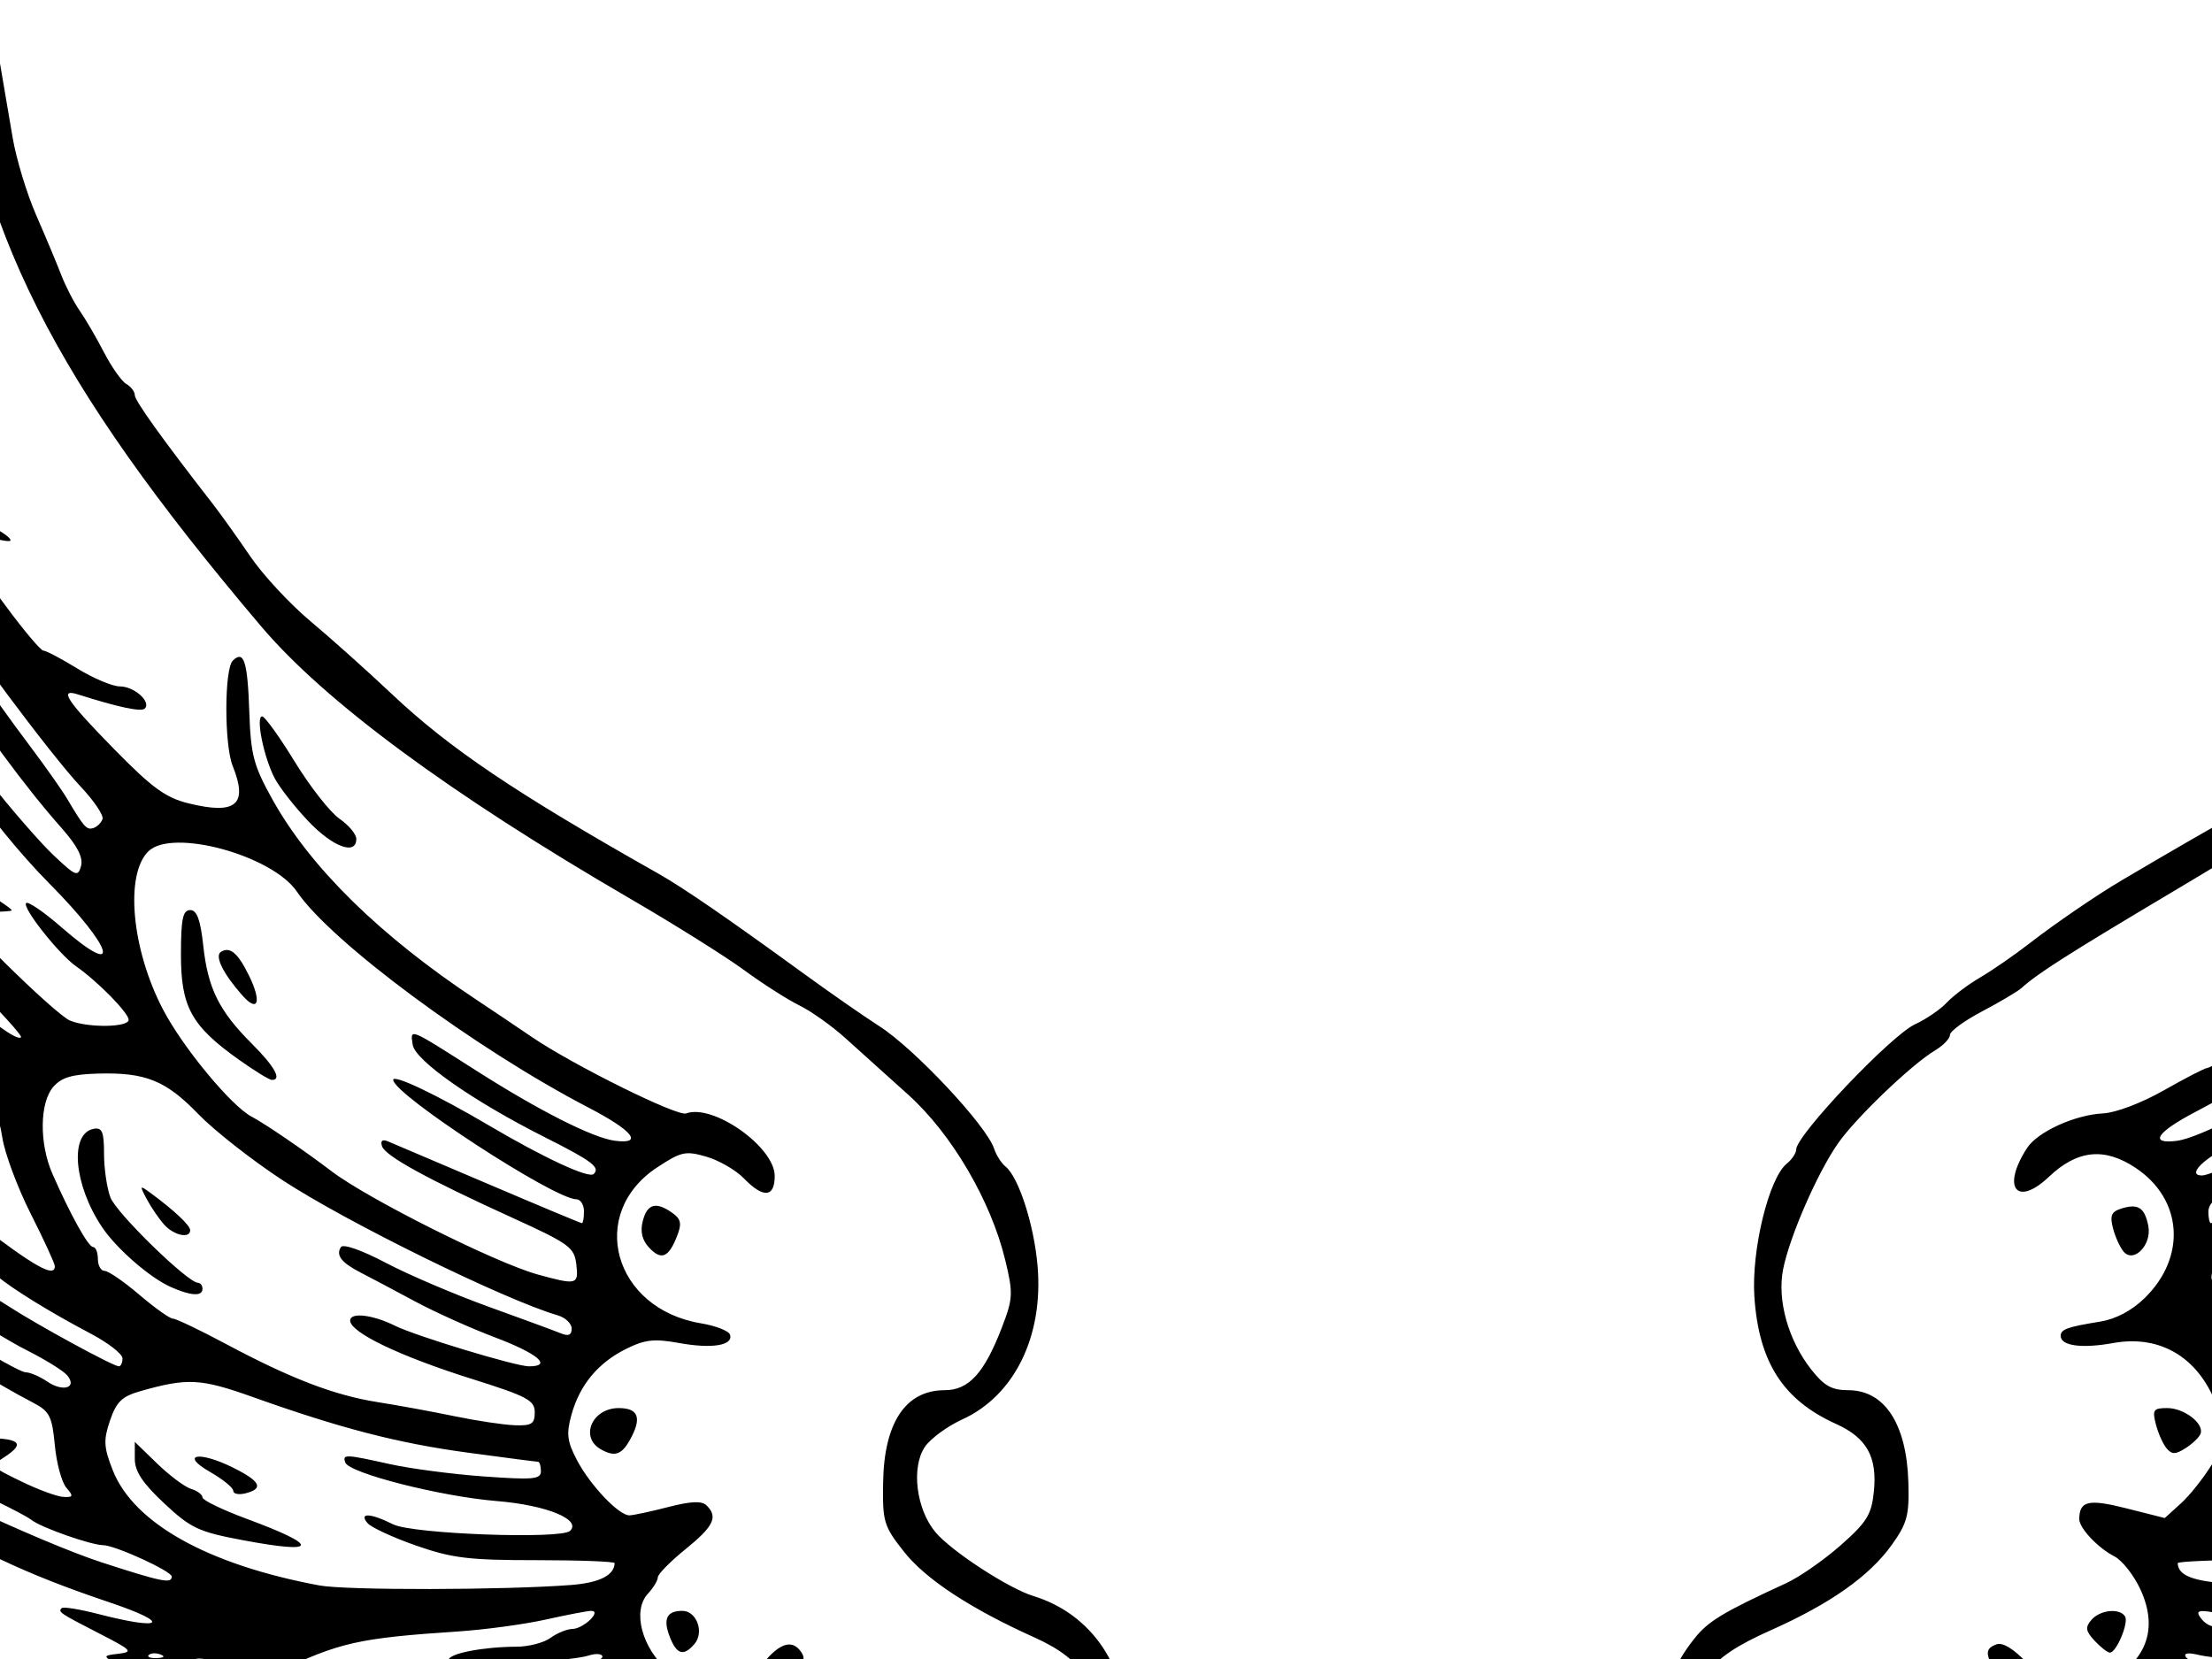 <?xml version="1.0"?><svg width="640" height="480" xmlns="http://www.w3.org/2000/svg">
 <title>oiiio</title>
 <g>
  <title>Layer 1</title>
  <path fill="#000000" id="path2206" d="m242.032,648.217c-1.689,-1.972 -5.251,-2.282 -17.004,-1.478c-12.816,0.877 -15.975,0.512 -22.892,-2.639c-4.414,-2.011 -8.676,-4.705 -9.473,-5.986c-2.653,-4.268 -7.736,-4.7 -14.712,-1.25c-9.717,4.805 -23.3,3.121 -31.566,-3.914c-7.948,-6.764 -9.812,-10.444 -11.081,-21.884l-1.058,-9.534l-9.791,-0.075c-15.278,-0.117 -26.027,-3.767 -32.264,-10.956c-5.843,-6.735 -5.658,-4.347 -2.887,-37.286c0.362,-4.307 -0.163,-5.091 -3.125,-4.664c-19.656,2.829 -33.865,1.061 -36.056,-4.486c-0.636,-1.611 -2.507,-4.094 -4.158,-5.518c-4.06,-3.501 -6.995,-16.49 -5.745,-25.421c0.755,-5.394 0.38,-7.46 -1.434,-7.903c-1.35,-0.33 -8.864,-2.572 -16.698,-4.982c-7.833,-2.41 -19.049,-5.756 -24.924,-7.437c-15.295,-4.376 -31.144,-10.988 -37.709,-15.732c-3.115,-2.251 -7.521,-4.8 -9.791,-5.664c-8.197,-3.12 -21.214,-13.566 -28.175,-22.611c-8.199,-10.651 -7.497,-8.92 -7.833,-19.34c-0.189,-5.858 -1.325,-9.102 -4.05,-11.563c-7.011,-6.331 -14.411,-25.963 -18.137,-48.114c-1.006,-5.981 -1.403,-11.95 -0.882,-13.265c0.521,-1.315 -2.834,-10.011 -7.456,-19.324c-5.26,-10.599 -8.724,-20.16 -9.262,-25.561c-0.489,-4.908 -2.252,-10.116 -4.089,-12.079c-5.622,-6.006 -15.938,-29.154 -17.736,-39.797c-3.684,-21.804 -0.622,-34.923 10.789,-46.237l5.384,-5.338l-0.363,-27.653l-0.363,-27.653l11.24,-21.57c6.182,-11.864 12.279,-22.166 13.549,-22.893c3.566,-2.043 5.21,-16.24 2.278,-19.665c-1.336,-1.561 -2.144,-2.913 -1.795,-3.004c0.349,-0.091 0.07,-5.279 -0.621,-11.528c-0.998,-9.034 -0.488,-13.984 2.487,-24.159c4.253,-14.542 12.084,-30.385 17.717,-35.845c2.099,-2.034 3.816,-4.702 3.816,-5.928c0,-1.226 3.605,-5.659 8.011,-9.85c5.531,-5.261 8.011,-9.047 8.011,-12.228c0,-7.155 4.523,-15.968 12.392,-24.148c3.955,-4.111 7.191,-8.852 7.191,-10.536c0,-11.157 14.391,-32.316 33.738,-49.604c14.549,-13 23.738,-17.784 30.868,-16.07c5.678,1.365 13.726,7.166 13.726,9.895c0,1.285 -3.08,8.415 -6.844,15.844c-18.695,36.896 -23.393,51.078 -24.695,74.56c-0.583,10.507 -0.128,22.991 1.1,30.198c1.151,6.757 2.951,17.333 4.001,23.502c1.049,6.169 4.117,16.264 6.816,22.433c2.7,6.169 5.956,13.934 7.235,17.256c1.28,3.322 3.685,7.981 5.344,10.354c1.66,2.373 4.828,7.808 7.042,12.079c2.214,4.271 5.122,8.386 6.464,9.145c1.341,0.759 2.439,2.209 2.439,3.223c0,1.592 7.899,12.603 22.705,31.651c2.206,2.839 7.013,9.567 10.682,14.952c3.668,5.385 11.477,13.81 17.352,18.723c5.875,4.913 16.491,14.412 23.592,21.111c16.796,15.844 35.621,28.53 77.18,52.012c7.088,4.005 20.028,12.9 41.65,28.631c7.833,5.699 17.847,12.67 22.253,15.491c10.178,6.517 30.989,28.719 33.205,35.424c0.626,1.895 2.109,4.224 3.295,5.177c3.811,3.061 8.248,16.793 9.28,28.715c1.762,20.367 -6.674,37.582 -21.791,44.47c-4.325,1.971 -9.191,5.546 -10.813,7.945c-4.004,5.923 -2.504,18.012 3.061,24.67c4.561,5.457 21.106,16.248 28.307,18.461c16.937,5.206 27.31,20.567 27.054,40.062l-0.149,11.367l8.526,7.965c9.835,9.189 13.45,15.274 15.226,25.632c1.107,6.455 2.42,8.119 10.447,13.231c11.424,7.276 24.314,19.022 24.314,22.156c0,1.296 -1.803,3.989 -4.006,5.985c-7.283,6.597 -27.206,6.714 -59.305,0.35c-13.665,-2.709 -25.69,-1.069 -31.693,4.324c-4.566,4.102 -8.611,16.083 -11.743,34.788c-1.842,10.997 -3.996,14.972 -10.577,19.514c-6.256,4.318 -21.674,4.982 -25.018,1.076zm16.001,-5.299c6.878,-3.448 10.342,-10.339 14.225,-28.301c3.707,-17.148 12.284,-33.753 18.231,-35.299c5.885,-1.529 18.358,-1.298 23.035,0.427c15.08,5.561 24.696,7.551 38.305,7.926c18.395,0.506 21.863,-0.188 21.863,-4.375c0,-4.589 -11.607,-14.81 -20.596,-18.138c-7.237,-2.679 -7.812,-3.376 -8.954,-10.854c-1.478,-9.682 -10.637,-24.15 -18.78,-29.665c-8.263,-5.598 -8.322,-5.749 -7.642,-19.529c0.831,-16.821 -3.834,-24.779 -18.354,-31.314c-18.604,-8.373 -31.517,-16.856 -37.832,-24.853c-5.842,-7.399 -6.218,-8.654 -6.02,-20.116c0.298,-17.27 6.543,-26.602 17.803,-26.602c6.97,0 11.439,-4.882 16.522,-18.05c3.258,-8.441 3.336,-9.926 1.025,-19.529c-4.144,-17.218 -15.511,-36.608 -28.088,-47.912c-6.068,-5.454 -14.238,-12.811 -18.154,-16.35c-3.917,-3.539 -9.925,-7.811 -13.352,-9.493c-3.427,-1.683 -10.637,-6.291 -16.022,-10.241c-5.385,-3.95 -20.206,-13.239 -32.935,-20.642c-52.193,-30.356 -88.32,-57.025 -106.816,-78.852c-60.303,-71.161 -82.373,-115.007 -89.065,-176.943c-0.73,-6.761 -0.184,-15.527 1.506,-24.159c1.459,-7.451 3.648,-19.12 4.865,-25.93c1.217,-6.81 4.836,-17.681 8.042,-24.159c3.206,-6.477 5.161,-12.447 4.344,-13.267c-2.349,-2.358 -16.755,5.532 -25.687,14.067c-4.48,4.281 -10.723,12.909 -13.874,19.173c-5.128,10.194 -5.708,12.885 -5.525,25.626c0.112,7.83 -0.495,14.236 -1.349,14.236c-1.948,0 -6.986,-9.271 -6.986,-12.856c0,-5.146 -3.439,-2.616 -5.16,3.797c-1.992,7.423 -4.436,29.669 -4.172,37.972c0.275,8.638 6.909,20.411 16.898,29.989c9.299,8.916 8.817,14.051 -0.65,6.929c-2.335,-1.757 -6.17,-4.177 -8.522,-5.378l-4.276,-2.184l1.187,8.391c0.653,4.615 3.166,14.606 5.585,22.203c4.836,15.185 12.488,24.879 24.493,31.028c3.664,1.877 6.661,4.027 6.661,4.778c0,2.087 -9.204,-0.531 -14.517,-4.128c-5.933,-4.017 -6.846,-4.003 -6.846,0.104c0,5.673 21.779,38.111 25.589,38.111c3.364,0 16.105,6.753 14.916,7.906c-0.346,0.335 -3.592,-0.271 -7.213,-1.349c-7.687,-2.287 -9.862,-1.077 -6.391,3.553c1.361,1.816 6.827,9.213 12.147,16.44c5.32,7.226 10.3,13.139 11.065,13.139c0.765,0 5.181,2.33 9.813,5.177c4.632,2.847 10.17,5.177 12.306,5.177c4.154,0 9.181,4.492 7.188,6.423c-1.036,1.004 -7.655,-0.404 -19.336,-4.111c-5.628,-1.786 -3.247,1.814 10.425,15.766c11.017,11.242 14.965,14.127 21.547,15.747c13.815,3.4 17.334,0.42 12.808,-10.848c-2.454,-6.111 -2.421,-28.057 0.046,-30.449c3.213,-3.114 4.275,0.183 4.77,14.81c0.424,12.518 1.235,15.582 6.739,25.448c10.941,19.612 31.038,39.338 58.936,57.847c4.896,3.248 12.106,8.094 16.022,10.769c11.821,8.072 42.138,23.099 44.689,22.151c7.79,-2.898 25.632,9.697 25.632,18.094c0,6.252 -3.291,6.505 -8.929,0.687c-2.315,-2.389 -7.185,-5.207 -10.823,-6.264c-6.037,-1.753 -7.275,-1.487 -14.19,3.049c-20.412,13.389 -12.706,40.97 12.619,45.161c4.23,0.7 7.999,2.167 8.375,3.259c1.076,3.129 -5.163,4.167 -14.682,2.443c-7.237,-1.31 -9.866,-1.024 -15.309,1.667c-8.148,4.029 -13.457,10.41 -15.86,19.061c-1.535,5.525 -1.267,7.732 1.595,13.171c3.827,7.271 12.113,15.991 15.166,15.959c1.09,-0.011 6.119,-1.088 11.175,-2.393c6.617,-1.708 9.734,-1.847 11.127,-0.497c3.419,3.314 2.108,6.05 -6.077,12.681c-4.406,3.57 -8.011,7.236 -8.011,8.147c0,0.911 -1.281,3.027 -2.846,4.704c-4.624,4.953 -1.771,15.812 5.861,22.307c7.234,6.156 14.002,9.048 18.138,7.75c1.584,-0.497 4.815,-3.665 7.181,-7.038c5.549,-7.916 9.743,-10.164 12.643,-6.777c1.75,2.043 1.606,3.325 -0.722,6.435c-16.26,21.721 -18.021,33.889 -5.937,41.031c8.959,5.295 14.03,4.376 24.055,-4.361c4.901,-4.271 9.301,-7.765 9.779,-7.765c0.478,0 2.209,1.982 3.846,4.405c2.887,4.271 2.815,4.584 -2.378,10.317c-6.018,6.644 -8.285,15.08 -6.513,24.235c0.992,5.124 2.459,6.727 8.654,9.453c12.243,5.388 17.342,4.039 23.752,-6.284c1.876,-3.022 2.152,-3.052 3.272,-0.364c1.829,4.388 -11.477,35.891 -15.159,35.891c-2.542,0 -2.097,-5.326 0.912,-10.918c1.621,-3.013 1.863,-4.632 0.631,-4.234c-1.097,0.354 -4.886,6.036 -8.422,12.625c-7.018,13.082 -9.068,15.325 -11.685,12.789c-1.115,-1.081 -0.641,-4.512 1.338,-9.689c1.686,-4.409 2.748,-8.323 2.36,-8.699c-2.269,-2.2 -8.674,13.697 -13.228,32.836l-5.265,22.121l4.667,4.195c5.491,4.935 5.958,4.993 12.773,1.577l-0,0zm-8.07,-10.489c9.863,-8.323 13.352,-10.122 13.352,-6.886c0,3.139 -9.95,10.525 -16.022,11.893c-3.888,0.876 -3.55,0.243 2.67,-5.006zm17.707,-83.678c-2.238,-3.51 2.198,-5.608 6.165,-2.914c2.035,1.381 3.17,3.024 2.524,3.651c-1.854,1.797 -7.372,1.329 -8.689,-0.737zm-39.96,-31.562c0,-3.396 4.171,-6.293 6.796,-4.72c1.224,0.733 1.713,2.63 1.085,4.215c-1.371,3.462 -7.881,3.879 -7.881,0.505zm-33.882,-43.496c-2.072,-5.282 -0.966,-7.621 3.602,-7.621c4.134,0 6.401,6.191 3.505,9.574c-3.12,3.644 -5.128,3.092 -7.107,-1.953zm-19.971,-54.354c-6.197,-3.492 -2.556,-11.938 5.147,-11.938c5.417,0 6.632,2.54 3.855,8.062c-2.724,5.417 -4.733,6.282 -9.002,3.876zm13.949,-58.367c-2.04,-2.185 -2.622,-4.647 -1.825,-7.724c1.29,-4.98 3.825,-5.664 8.56,-2.309c2.506,1.776 2.768,3.094 1.34,6.735c-2.435,6.208 -4.551,7.073 -8.075,3.298zm-98.579,-123.346c-3.958,-4.162 -8.359,-9.792 -9.78,-12.511c-3.149,-6.025 -5.537,-17.904 -3.585,-17.836c0.779,0.027 5.021,5.931 9.427,13.12c4.406,7.189 10.214,14.596 12.907,16.461c2.693,1.865 4.896,4.503 4.896,5.862c0,4.844 -6.782,2.351 -13.864,-5.097zm136.611,397.605c4.288,-2.224 5.326,-5.118 8.066,-22.481c1.677,-10.628 4.453,-18.945 10.078,-30.198c4.27,-8.542 8.057,-16.19 8.415,-16.996c2.145,-4.819 -9.528,5.923 -16.642,15.315c-4.654,6.144 -9.131,11.172 -9.948,11.172c-3.372,0 3.977,-16.508 10.882,-24.446c4.087,-4.698 7.143,-8.818 6.792,-9.156c-1.116,-1.073 -7.555,4.869 -13.974,12.894c-8.324,10.407 -14.259,16.656 -14.259,15.013c0,-2.489 7.484,-15.794 14.753,-26.229c6.386,-9.167 4.518,-10.596 -2.256,-1.726c-1.449,1.898 -5.195,6.199 -8.324,9.558c-3.129,3.359 -9.743,15.133 -14.698,26.164c-8.347,18.583 -8.896,20.644 -7.468,28.054c0.848,4.398 1.838,8.219 2.201,8.489c8.501,6.348 19.339,8.226 26.381,4.573zm-20.105,-8.381c-4.006,-4.29 -3.903,-7.798 0.169,-5.76c1.714,0.858 6.083,2.078 9.711,2.713c4.792,0.838 6.322,1.844 5.595,3.678c-1.437,3.629 -11.896,3.203 -15.475,-0.631zm2.409,-12.329c-2.091,-1.282 -2.194,-2.075 -0.481,-3.735c1.712,-1.66 3.128,-1.613 6.661,0.22c2.468,1.28 4.487,2.973 4.487,3.762c0,1.942 -7.373,1.772 -10.667,-0.246zm-41.672,13.902c2.839,-0.871 7.164,-2.005 9.612,-2.521c2.9,-0.611 5.278,-2.915 6.825,-6.614c1.306,-3.122 3.066,-7.229 3.912,-9.127c0.845,-1.898 3.975,-9.275 6.954,-16.393c5.45,-13.02 13.945,-26.169 28.403,-43.961c4.3,-5.291 7.285,-10.136 6.635,-10.767c-0.65,-0.63 -4.969,2.398 -9.598,6.729c-10.51,9.836 -25.328,18.443 -25.328,14.712c0,-1.405 1.803,-3.737 4.006,-5.182c2.203,-1.445 7.611,-5.907 12.017,-9.915c7.769,-7.066 5.457,-6.443 -3.561,0.959c-5.176,4.248 -19.179,10.428 -20.571,9.079c-0.523,-0.507 4.091,-4.815 10.255,-9.572c21.544,-16.628 23.163,-22.536 1.955,-7.134c-17.527,12.728 -40.296,33.229 -43.234,38.926c-1.393,2.701 -4.234,6.852 -6.315,9.224c-2.081,2.373 -4.842,7.588 -6.136,11.589c-3.192,9.868 0.847,20.53 10.226,26.998c7.513,5.182 7.053,5.084 13.945,2.97zm-8.636,-8.909c-3.206,-1.81 -8.456,-10.297 -8.456,-13.669c0,-1.044 2.822,0.188 6.272,2.738c4.377,3.236 8.412,4.637 13.352,4.637c7.214,0 8.98,2.174 4.944,6.087c-2.589,2.509 -11.824,2.628 -16.112,0.207zm0.197,-13.609c-3.431,-2.771 -3.646,-3.404 -1.171,-3.451c3.976,-0.075 12.101,3.548 12.101,5.396c0,2.672 -6.684,1.483 -10.929,-1.945zm-14.596,-29.824c7.85,-7.83 15.745,-16.446 17.545,-19.147c1.8,-2.701 8.538,-8.332 14.973,-12.512c15.631,-10.155 31.159,-23.983 29.627,-26.385c-1.681,-2.636 -5.778,-2.416 -6.881,0.369c-1.109,2.801 -23.216,13.241 -28.039,13.241c-5.145,0 -4.238,-2.262 2.305,-5.751c5.125,-2.733 20.938,-15.024 16.468,-12.8c-0.979,0.487 -5.786,2.605 -10.682,4.707c-4.896,2.102 -11.097,4.849 -13.781,6.104c-2.997,1.402 -5.289,1.642 -5.939,0.622c-1.589,-2.493 2.919,-6.909 9.929,-9.725c8.143,-3.271 23.144,-12.675 23.144,-14.509c0,-2.767 -4.908,-1.382 -16.201,4.573c-19.702,10.389 -44.696,21.594 -48.222,21.619c-4.203,0.03 -20.053,8.233 -23.869,12.351c-5.705,6.158 -7.574,10.441 -9.38,21.489c-2.529,15.47 3.1,26.062 15.035,28.291c17.505,3.269 18.486,2.907 33.968,-12.537zm-36.471,2.588c-4.704,-3.86 -5.978,-6.392 -6.828,-13.572c-0.675,-5.7 -0.336,-9.25 0.955,-10.024c1.365,-0.818 2,1.238 2,6.478c0,4.95 1.192,9.103 3.357,11.694c2.937,3.516 4.731,3.971 14.349,3.64c12.06,-0.415 13.12,1.806 2.258,4.73c-9.169,2.468 -9.583,2.393 -16.09,-2.946zm7.164,-9.405c-2.97,-2.879 -2.671,-6.557 0.534,-6.557c1.662,0 2.67,1.63 2.67,4.314c0,4.919 -0.258,5.099 -3.205,2.243zm156.308,4.557c0,-0.419 -0.801,-0.761 -1.78,-0.761c-0.979,0 -1.78,0.822 -1.78,1.828c0,1.005 0.801,1.347 1.78,0.761c0.979,-0.587 1.78,-1.409 1.78,-1.827zm-187.614,-33.942c2.825,-2.115 6.197,-4.836 7.495,-6.046c7.966,-7.43 19.695,-13.215 40.368,-19.912c5.875,-1.903 14.838,-5.294 19.918,-7.536c5.08,-2.242 9.725,-4.076 10.322,-4.076c0.597,0 5.557,-2.773 11.023,-6.161c11.119,-6.894 11.155,-11.315 0.056,-6.82c-6.831,2.767 -24.406,3.635 -24.406,1.206c0,-0.782 6.008,-3.248 13.352,-5.481c7.344,-2.232 13.352,-4.789 13.352,-5.682c0,-0.903 -1.777,-1.069 -4.006,-0.374c-6.719,2.095 -40.501,3.18 -40.501,1.301c0,-1.881 9.926,-3.824 19.688,-3.854c3.485,-0.01 7.891,-1.159 9.792,-2.552c1.901,-1.393 4.76,-2.558 6.353,-2.588c3.205,-0.061 8.584,-5.232 5.442,-5.232c-1.038,0 -6.945,1.129 -13.125,2.509c-6.18,1.38 -17.646,2.935 -25.479,3.455c-28.778,1.912 -34.243,3.145 -52.382,11.817c-9.356,4.473 -17.772,14.164 -22.197,25.561c-3.854,9.926 -4.141,12.108 -2.283,17.348c4.16,11.73 7.827,14.662 20.989,16.785c0.602,0.097 3.406,-1.554 6.231,-3.669l-0,0zm-9.996,-7.734c-5.183,-1.822 -10.682,-8.053 -10.682,-12.106l0,-4.102l4.006,4.022c2.203,2.212 6.272,4.981 9.041,6.153c6.963,2.946 4.77,8.54 -2.365,6.032zm-0.086,-14.025c-5.536,-4.345 -3.069,-8.134 2.849,-4.376c4.214,2.676 6.005,7.548 2.775,7.548c-0.871,0 -3.401,-1.427 -5.624,-3.172zm-23.159,-23.004c2.714,-2.824 3.115,-4.307 1.632,-6.04c-1.081,-1.263 -3.102,-2.296 -4.49,-2.296c-1.388,0 -5.896,-1.734 -10.019,-3.853c-7.348,-3.777 -7.399,-3.865 -2.575,-4.431c4.539,-0.533 4.126,-0.986 -5.341,-5.845c-11.585,-5.947 -12.063,-6.27 -10.92,-7.378c0.453,-0.44 5.193,0.328 10.533,1.705c18.978,4.896 21.291,2.701 3.478,-3.299c-24.941,-8.401 -39.677,-15.419 -61.419,-29.249c-10.879,-6.92 -21.806,-17.684 -19.863,-19.567c0.59,-0.572 3.868,1.025 7.283,3.55c9.767,7.221 53.637,27.828 71.744,33.7c17.258,5.597 20.059,6.159 20.059,4.026c0,-1.552 -16.364,-9.038 -19.835,-9.074c-3.597,-0.037 -18.058,-5.137 -20.783,-7.33c-1.304,-1.049 -9.322,-5.147 -17.817,-9.108c-33.178,-15.467 -61.415,-37.191 -83.642,-64.351c-3.238,-3.956 -6.642,-7.193 -7.566,-7.193c-2.355,0 -2.098,16.618 0.371,24.036c4.019,12.074 10.785,25.218 15.458,30.028c2.61,2.686 9.752,8.355 15.872,12.598c6.12,4.243 11.127,8.387 11.127,9.209c0,3.081 -4.69,2.874 -11.978,-0.53c-4.14,-1.934 -8.127,-2.934 -8.859,-2.224c-1.408,1.365 15.567,17.864 26.3,25.562c7.524,5.397 18.739,8.629 31.032,8.944c6.621,0.17 8.901,0.891 8.901,2.817c0,1.424 -1.849,2.842 -4.108,3.153c-5.26,0.723 -4.235,3.629 2.943,8.344c5.234,3.438 12.784,5.982 31.43,10.592c3.917,0.968 10.326,2.961 14.242,4.428c9.667,3.62 12.597,3.459 16.811,-0.925zm10.783,-14.478c0,-0.419 -1.249,-0.761 -2.775,-0.761c-1.526,0 -2.272,0.789 -1.657,1.754c1.016,1.594 4.433,0.829 4.433,-0.993zm-13.908,-1.94c-1.285,-0.498 -2.821,-0.437 -3.412,0.136c-0.592,0.573 0.46,0.981 2.337,0.906c2.074,-0.083 2.496,-0.492 1.076,-1.043zm118.708,-20.107c8.238,-0.633 12.559,-2.79 12.671,-6.324c0.015,-0.475 -10.187,-0.863 -22.671,-0.863c-19.612,0 -24.343,-0.575 -34.794,-4.228c-6.652,-2.326 -12.959,-5.238 -14.015,-6.471c-2.665,-3.112 0.844,-2.949 7.416,0.345c5.566,2.79 48.61,4.369 51.172,1.878c3.381,-3.289 -6.884,-7.46 -21.234,-8.629c-16.211,-1.32 -42.75,-8.077 -43.809,-11.154c-0.839,-2.44 -0.054,-2.411 12.982,0.485c5.875,1.305 18.092,2.905 27.149,3.555c14.316,1.028 16.468,0.827 16.468,-1.536c0,-1.495 -0.373,-2.718 -0.829,-2.718c-0.456,0 -9.6,-1.186 -20.32,-2.635c-20.177,-2.728 -36.752,-7.016 -62.22,-16.096c-15.098,-5.383 -18.897,-5.579 -32.579,-1.678c-5.262,1.5 -6.881,3.074 -8.721,8.478c-1.936,5.687 -1.823,7.743 0.791,14.38c6.046,15.346 27.563,27.343 59.789,33.336c7.765,1.444 53.358,1.365 72.755,-0.126zm-94.939,-12.976c-12.808,-2.41 -14.994,-3.434 -22.698,-10.632c-6.265,-5.853 -8.526,-9.27 -8.526,-12.884l0,-4.919l6.49,6.291c3.569,3.46 7.976,6.748 9.791,7.306c1.816,0.559 3.302,1.671 3.302,2.473c0,0.801 5.808,3.607 12.907,6.235c21.224,7.857 20.726,10.269 -1.266,6.131zm-2.74,-14.275c0,-0.892 -2.994,-3.335 -6.653,-5.427c-8.917,-5.1 -3.388,-6.221 6.519,-1.322c8.018,3.965 9.077,6.105 3.695,7.469c-1.958,0.496 -3.561,0.172 -3.561,-0.72zm-48.294,-0.908c-1.344,-1.569 -2.844,-7.111 -3.333,-12.316c-0.785,-8.342 -1.522,-9.792 -6.231,-12.249c-22.877,-11.935 -45.833,-29.528 -38.53,-29.528c0.839,0 8.835,4.659 17.767,10.354c8.933,5.695 17.28,10.354 18.551,10.354c1.27,0 4.092,1.21 6.27,2.688c4.609,3.129 8.808,1.765 5.709,-1.855c-1.088,-1.271 -6.134,-4.415 -11.213,-6.986c-24.647,-12.48 -75.995,-53.798 -75.995,-61.151c0,-0.946 -1.039,-1.721 -2.309,-1.721c-4.841,0 -30.81,-31.432 -28.701,-34.739c1.793,-2.812 3.701,-1.5 9.746,6.698c8.273,11.221 47.073,48.539 57.863,55.654c4.839,3.19 12.085,8.378 16.102,11.527c4.017,3.149 7.879,5.726 8.581,5.726c0.702,0 4.625,2.191 8.718,4.87c8.226,5.383 30.564,17.563 32.21,17.563c0.575,0 1.046,-1.041 1.046,-2.314c0,-1.273 -4.206,-4.526 -9.346,-7.23c-11.46,-6.028 -22.406,-12.773 -27.149,-16.731c-1.958,-1.634 -7.726,-5.903 -12.816,-9.487c-24.588,-17.31 -47.498,-38.698 -71.674,-66.912c-9.554,-11.15 -25.385,-37.118 -33.812,-55.464c-3.649,-7.944 -7.045,-14.842 -7.547,-15.328c-0.501,-0.486 -3.096,2.172 -5.766,5.906c-4.391,6.142 -4.873,8.328 -5.044,22.896c-0.142,12.133 0.548,17.383 2.799,21.282c1.643,2.847 2.993,6.088 2.999,7.202c0.006,1.114 2.745,5.496 6.086,9.74c3.341,4.243 7.209,9.813 8.595,12.377c1.386,2.564 6.463,6.726 11.282,9.249c4.819,2.523 8.762,5.35 8.762,6.282c0,3.866 -6.257,2.384 -13.941,-3.301l-8.201,-6.068l1.103,5.556c1.832,9.227 9.033,20.907 18.97,30.773c9.807,9.736 15.921,12.922 34.609,18.031c13.429,3.672 13.722,7.032 0.542,6.229l-9.282,-0.566l2.659,4.985c3.503,6.567 13.547,15.99 17.051,15.998c1.528,0.004 5.4,1.557 8.606,3.451c3.206,1.895 8.013,3.455 10.682,3.468c6.007,0.029 12.867,1.736 12.855,3.197c-0.005,0.601 -3.009,2.315 -6.676,3.809l-6.667,2.716l8.805,5.48c7.51,4.675 10.455,5.48 20.028,5.48c11.908,0 13.72,1.412 7.218,5.626c-3.969,2.572 -3.925,2.635 4.896,6.931c4.896,2.384 10.401,4.417 12.235,4.517c2.903,0.159 3.018,-0.187 0.89,-2.671zm135.528,-21.801c0,-3.482 -2.148,-4.623 -18.248,-9.686c-20.792,-6.539 -35.16,-13.434 -35.16,-16.872c0,-2.464 6.515,-1.708 12.98,1.507c5.917,2.942 34.953,11.742 38.745,11.742c6.962,0 2.56,-3.712 -10.033,-8.461c-6.878,-2.594 -17.27,-7.282 -23.093,-10.417c-5.823,-3.135 -12.775,-6.82 -15.448,-8.188c-5.67,-2.902 -7.351,-5.046 -5.828,-7.435c0.641,-1.005 6.022,0.881 13.012,4.561c6.555,3.452 19.93,9.164 29.722,12.695c9.792,3.531 19.205,6.997 20.918,7.703c2.191,0.903 3.115,0.495 3.115,-1.374c0,-1.461 -1.803,-3.184 -4.006,-3.828c-15.399,-4.502 -61.122,-26.957 -79.682,-39.133c-8.842,-5.801 -19.782,-14.387 -24.31,-19.079c-9.42,-9.762 -15.277,-12.127 -29.084,-11.744c-7.496,0.208 -10.522,1.11 -12.907,3.85c-3.96,4.55 -4.077,16.423 -0.247,25.14c5.244,11.935 10.392,21.197 11.781,21.197c0.755,0 1.372,1.553 1.372,3.451c0,1.898 0.878,3.451 1.952,3.451c1.074,0 5.593,3.106 10.042,6.902c4.449,3.796 8.816,6.902 9.703,6.902c0.887,0 7.784,3.294 15.327,7.32c18.856,10.065 31.397,14.87 43.978,16.852c5.875,0.925 15.889,2.761 22.253,4.08c6.364,1.319 14.175,2.49 17.358,2.603c4.903,0.174 5.786,-0.396 5.786,-3.741zm-105.288,-36.251c-6.039,-2.67 -15.751,-11.126 -19.899,-17.326c-8.21,-12.271 -9.474,-27.134 -2.419,-28.451c2.44,-0.456 2.987,0.868 2.987,7.222c0,4.279 0.833,9.965 1.852,12.637c1.725,4.525 22.33,24.626 25.298,24.679c0.734,0.013 1.335,0.8 1.335,1.749c0,2.256 -3.317,2.071 -9.153,-0.509zm-1.914,-18.041c-1.495,-1.661 -3.753,-4.961 -5.018,-7.334c-2.187,-4.101 -2.132,-4.19 1.106,-1.807c6.812,5.011 11.418,9.343 11.418,10.736c0,2.519 -4.704,1.52 -7.507,-1.595zm119.232,11.484c-0.579,-4.913 -2.048,-5.987 -18.347,-13.41c-24.852,-11.318 -36.936,-17.949 -37.872,-20.782c-0.514,-1.556 0.085,-2.067 1.664,-1.42c1.358,0.557 14.425,6.116 29.038,12.354c14.613,6.238 26.831,11.342 27.149,11.342c0.319,0 0.579,-1.553 0.579,-3.451c0,-1.898 -1.001,-3.46 -2.225,-3.47c-6.445,-0.054 -52.963,-30.397 -52.963,-34.547c0,-1.702 12.625,4.306 27.594,13.131c16.049,9.462 28.999,15.472 30.404,14.11c1.973,-1.912 -0.491,-3.775 -13.945,-10.545c-20.863,-10.498 -37.733,-22.294 -38.417,-26.86c-0.723,-4.828 -1.314,-5.068 18.398,7.498c18.241,11.629 33.794,19.487 40.157,20.29c8.319,1.05 5.122,-2.943 -7.687,-9.601c-32.719,-17.007 -74.574,-47.996 -84.342,-62.445c-7.123,-10.537 -36.052,-18.441 -42.966,-11.739c-6.897,6.685 -4.908,28.385 4.198,45.803c5.757,11.011 19.727,27.897 25.659,31.015c3.904,2.051 15.137,9.726 23.163,15.825c10.523,7.997 47.557,26.532 59.619,29.839c11.319,3.104 11.836,2.967 11.14,-2.938zm-97.703,-59.271c-13.664,-9.72 -16.693,-15.217 -16.693,-30.297c0,-10.354 0.534,-12.942 2.67,-12.942c1.952,0 2.973,2.785 3.795,10.354c1.34,12.339 4.565,18.835 14.056,28.314c6.643,6.635 8.798,10.567 5.738,10.469c-0.734,-0.024 -5.039,-2.678 -9.566,-5.898zm1.075,-18.547c-5.625,-6.359 -8.114,-11.464 -6.159,-12.635c2.615,-1.566 4.892,0.383 8.098,6.932c3.715,7.588 2.608,10.843 -1.939,5.703zm-54.263,78.33c0,-0.757 -3.127,-7.56 -6.948,-15.117c-3.821,-7.557 -7.528,-17.491 -8.238,-22.077c-1.015,-6.561 -2.647,-9.498 -7.66,-13.787c-21.807,-18.657 -34.449,-32.456 -31.952,-34.876c0.505,-0.49 8.997,6.901 18.87,16.425c9.873,9.523 18.391,17.315 18.929,17.315c0.537,0 0.977,-1.237 0.977,-2.75c0,-1.512 -7.902,-10.033 -17.56,-18.934c-30.831,-28.415 -58.387,-65.101 -69.631,-92.701c-5.931,-14.559 -3.078,-14.05 4.18,0.746c3.424,6.979 10.676,18.514 16.117,25.632c5.44,7.118 12.475,16.436 15.633,20.707c12.613,17.06 54.657,55.956 57.503,53.197c0.459,-0.445 -6.58,-8.132 -15.643,-17.081c-20.674,-20.415 -40.445,-42.63 -40.445,-45.445c0,-0.497 -4.531,-8.114 -10.069,-16.926c-17.722,-28.199 -30.626,-56.55 -40.243,-88.415c-1.418,-4.7 -3.336,-8.789 -4.261,-9.088c-3.229,-1.043 -9.748,10.093 -13.138,22.443c-4.541,16.544 -4.519,30.46 0.061,38.742c1.958,3.542 3.561,7.302 3.561,8.357c0,1.055 2.966,4.879 6.592,8.497l6.592,6.579l-5.257,-1.272c-2.891,-0.7 -6.664,-2.501 -8.383,-4.003c-1.72,-1.502 -3.634,-2.239 -4.254,-1.638c-3.111,3.016 10.291,36.032 19.593,48.265c4.028,5.298 16.184,13.963 22.175,15.806c1.962,0.604 4.538,2.232 5.726,3.619c1.802,2.105 1.373,2.522 -2.598,2.522c-2.616,0 -7.195,-1.222 -10.175,-2.716c-2.98,-1.494 -5.723,-2.42 -6.096,-2.058c-1.17,1.134 17.069,24.391 22.973,29.294c3.097,2.571 6.872,4.707 8.39,4.745c1.518,0.039 3.52,0.732 4.451,1.541c0.93,0.809 5.54,2.475 10.245,3.702c10.192,2.658 8.858,5.292 -2.904,5.733l-8.16,0.306l5.706,5.767c6.671,6.742 24.148,15.808 30.474,15.808c2.418,0 4.892,0.776 5.497,1.726c0.611,0.958 -0.728,1.737 -3.01,1.752c-10.273,0.066 -8.687,2.848 9.621,16.874c16.969,13 22.764,16.255 22.764,12.783l0,0zm-27.193,-40.056c-7.258,-6.193 -10.831,-12.061 -7.344,-12.061c2.361,0 17.056,15.456 16.429,17.28c-0.372,1.081 -4.442,-1.257 -9.086,-5.219zm48.557,-31.215c0,-1.991 -9.024,-11.184 -15.167,-15.45c-4.964,-3.447 -15.759,-17.099 -14.492,-18.327c0.569,-0.552 5.159,2.59 10.199,6.982c17.765,15.482 15.204,6.205 -3.492,-12.65c-17.006,-17.151 -36.072,-44.938 -30.834,-44.938c0.723,0 6.666,6.795 13.206,15.099c6.541,8.305 15.034,18.066 18.874,21.693c6.426,6.068 7.058,6.312 7.934,3.066c0.656,-2.432 -1.078,-5.819 -5.586,-10.908c-21.712,-24.51 -49.922,-68.487 -61.186,-95.386c-9.486,-22.652 -16.96,-44.477 -18.385,-53.689c-1.635,-10.567 1.686,-8.835 4.499,2.346c2.108,8.382 7.019,18.521 7.133,14.726c0.035,-1.157 -1.94,-8.051 -4.388,-15.319c-2.448,-7.269 -4.451,-15.007 -4.451,-17.197c0,-2.19 -0.866,-6.167 -1.925,-8.839c-1.059,-2.672 -2.287,-8.74 -2.73,-13.486c-0.443,-4.745 -1.256,-11.346 -1.807,-14.668c-0.551,-3.322 -1.096,-11.669 -1.213,-18.55c-0.116,-6.881 -0.661,-12.511 -1.21,-12.511c-1.236,0 -19.664,23.577 -22.599,28.914c-3.113,5.661 -7.682,23.916 -7.682,30.695c0,10.097 6.547,23.494 17.04,34.869c10.383,11.256 9.476,15.037 -1.401,5.841c-3.216,-2.719 -7.729,-5.514 -10.029,-6.21c-3.514,-1.064 -4.024,-0.757 -3.198,1.924c2.821,9.149 8.269,30.904 8.269,33.022c0,4.791 13.364,23.308 19.556,27.097c14.529,8.89 12.666,12.996 -2.378,5.242c-6.832,-3.521 -8.276,-3.793 -8.276,-1.56c0,4.005 15.984,31.71 18.295,31.71c1.091,0 4.03,1.87 6.532,4.155c2.501,2.285 9.355,6.942 15.23,10.349c9.878,5.728 10.28,6.194 5.341,6.188c-2.937,-0.003 -7.635,-1.166 -10.44,-2.584c-8.524,-4.309 -8.621,-3.067 -0.687,8.728c8.331,12.384 15.44,19.539 22.634,22.778c5.996,2.7 24.988,14.228 24.988,15.168c0,0.245 -2.804,0.446 -6.231,0.446c-3.427,0 -6.231,-0.616 -6.231,-1.368c0,-0.753 -1.202,-1.815 -2.67,-2.362c-1.469,-0.546 -2.67,-0.141 -2.67,0.9c0,2.592 30.288,32.525 34.715,34.308c5.271,2.124 16.913,1.955 16.913,-0.245zm-7.559,-58.089c0.371,-1.08 -2.476,-5.302 -6.327,-9.383c-8.612,-9.126 -35.829,-45.707 -37.871,-50.899c-0.82,-2.085 -3.93,-7.054 -6.912,-11.044c-2.982,-3.99 -5.421,-7.901 -5.421,-8.691c0,-0.79 -3.537,-8.633 -7.859,-17.429c-4.322,-8.795 -9.14,-19.023 -10.705,-22.728c-4.275,-10.117 -5.476,-6.122 -1.341,4.46c11.331,28.997 29.942,60.695 55.911,95.225c4.186,5.566 8.826,12.166 10.312,14.668c4.907,8.262 5.618,9.05 7.587,8.414c1.073,-0.347 2.255,-1.514 2.626,-2.593zm510.69,410.134c-5.996,-4.572 -10.374,-12.733 -11.009,-20.524c-0.272,-3.339 -1.888,-11.507 -3.591,-18.15c-2.312,-9.02 -4.372,-13.094 -8.138,-16.086c-7.099,-5.641 -20.511,-6.673 -36.216,-2.787c-7.588,1.877 -19.425,3.133 -30.265,3.209c-15.124,0.107 -18.531,-0.393 -22.643,-3.322c-2.662,-1.896 -4.865,-4.829 -4.896,-6.516c-0.061,-3.332 16.175,-18.819 25.388,-24.218c7.23,-4.237 7.859,-5.246 10.283,-16.485c1.678,-7.784 3.575,-10.765 11.911,-18.717l9.915,-9.458l0.449,-12.344c0.502,-13.796 2.299,-19.522 8.648,-27.562c4.019,-5.089 8.243,-7.642 26.635,-16.102c3.818,-1.756 10.904,-6.687 15.747,-10.958c7.567,-6.674 8.916,-8.857 9.599,-15.531c1.027,-10.039 -2.069,-15.567 -10.973,-19.586c-15.294,-6.903 -22.326,-17.859 -23.6,-36.768c-0.906,-13.447 4.186,-34.356 9.386,-38.539c1.48,-1.19 2.703,-3.04 2.719,-4.11c0.061,-4.172 27.464,-33.02 34.395,-36.208c3.201,-1.473 7.328,-4.292 9.17,-6.265c1.842,-1.973 6.206,-5.257 9.697,-7.298c3.491,-2.041 9.953,-6.508 14.359,-9.927c7.309,-5.672 19.329,-13.891 26.521,-18.133c14.836,-8.752 25.511,-14.916 32.229,-18.608c11.051,-6.074 31.833,-20.669 38.276,-26.881c2.937,-2.832 14.095,-12.654 24.795,-21.827c11.531,-9.885 22.216,-20.796 26.234,-26.79c3.729,-5.562 12.198,-17.096 18.822,-25.63c6.623,-8.535 13.644,-18.069 15.602,-21.188c1.958,-3.119 5.779,-9.193 8.49,-13.498c7.021,-11.151 13.764,-23.811 13.764,-25.843c0,-0.955 1.935,-5.834 4.3,-10.842c7.908,-16.748 12.308,-43.822 11.856,-72.954c-0.336,-21.623 -4.238,-38.478 -12.578,-54.324c-1.968,-3.739 -3.578,-8.068 -3.578,-9.62c0,-1.552 -1.503,-4.883 -3.339,-7.403c-1.837,-2.519 -5.18,-8.746 -7.428,-13.838c-4.725,-10.698 -3.961,-12.975 6.041,-18.006c5.789,-2.912 7.298,-3.042 12.337,-1.063c10.765,4.228 33.685,24.206 44.376,38.68c3.505,4.745 8.063,13.952 10.129,20.459c2.356,7.422 5.356,13.052 8.05,15.105c5.273,4.02 13.504,19.61 13.518,25.602c0.006,2.781 2.797,7.325 7.566,12.319c4.156,4.352 9.158,10.508 11.117,13.682c1.958,3.173 5.768,9.319 8.466,13.658c5.825,9.368 5.274,8.069 10.307,24.282c3.804,12.254 3.886,13.63 1.54,25.884c-3.153,16.469 -2.958,29.286 0.483,31.769c1.434,1.034 7.63,11.824 13.769,23.977l11.161,22.096l-0.183,27.596l-0.183,27.596l5.151,4.664c10.934,9.901 14.607,24.491 11.092,44.058c-2.286,12.724 -10.489,31.741 -17.577,40.748c-2.922,3.712 -4.822,8.485 -5.042,12.661c-0.331,6.275 -5.647,20.115 -13.072,34.03c-1.966,3.684 -3.702,12.059 -4.452,21.475c-0.676,8.489 -2.251,17.808 -3.499,20.707c-1.249,2.9 -2.823,7.99 -3.498,11.312c-0.676,3.322 -3.574,9.146 -6.442,12.942c-9.212,12.194 -11.152,16.364 -8.859,19.042c1.575,1.839 1.393,3.687 -0.774,7.899c-6.538,12.703 -16.807,22.609 -32.83,31.668c-1.619,0.915 -6.147,3.706 -10.064,6.201c-8.191,5.219 -26.945,13.705 -30.287,13.705c-1.244,0 -11.952,3.106 -23.794,6.903c-11.842,3.796 -23.225,6.902 -25.296,6.902c-3.42,0 -3.689,0.75 -2.939,8.197c1.098,10.91 -3.298,26.454 -7.806,27.596c-1.873,0.475 -3.187,2.102 -2.926,3.623c1.005,5.859 -23.188,8.972 -34.866,4.487c-5.019,-1.928 -6.339,2.073 -3.597,10.903c6.304,20.305 0.19,35.24 -16.398,40.056c-4.815,1.398 -12.587,2.295 -17.271,1.994c-10.142,-0.652 -14.165,1.84 -12.617,7.816c1.458,5.631 -3.595,17.919 -9.7,23.588c-3.366,3.126 -8.314,5.204 -15.419,6.478c-9.371,1.679 -11.137,1.507 -16.924,-1.646c-6.772,-3.689 -13.327,-3.351 -14.959,0.771c-0.518,1.307 -4.635,4.06 -9.151,6.117c-7.124,3.246 -10.176,3.606 -23.078,2.724c-11.753,-0.804 -15.316,-0.494 -17.004,1.478c-3.416,3.99 -19.774,3.28 -25.529,-1.109zm21.971,-5.216l4.373,-3.527l-4.199,-20.142c-3.693,-17.716 -11.396,-38.238 -13.563,-36.137c-0.421,0.408 0.531,4.429 2.115,8.936c2.792,7.942 1.818,12.601 -2.092,10.007c-1.013,-0.672 -4.136,-5.677 -6.941,-11.122c-2.804,-5.445 -6.685,-11.269 -8.623,-12.942c-3.487,-3.009 -3.493,-2.982 -0.623,2.457c2.826,5.356 2.325,11.804 -0.773,9.948c-2.544,-1.524 -11.013,-21.062 -13.527,-31.207c-1.396,-5.633 2.453,-6.493 5.1,-1.139c3.552,7.183 10.092,8.648 20.366,4.561c7.593,-3.021 8.728,-4.171 10.056,-10.201c1.887,-8.562 -1.038,-18.993 -7.062,-25.185c-3.05,-3.135 -4.102,-5.675 -3.328,-8.037c2.048,-6.255 6.043,-5.649 15.299,2.32c9.879,8.505 15.074,9.483 23.849,4.492c10.666,-6.067 10.376,-18.158 -0.827,-34.419c-7.802,-11.326 -8.367,-13.275 -4.286,-14.792c1.792,-0.666 4.944,1.256 8.893,5.424c3.365,3.551 6.121,6.955 6.126,7.566c0.023,2.906 6.414,2.904 13.084,-0.004c14.713,-6.415 19.369,-16.49 13.447,-29.097c-1.882,-4.006 -5.214,-8.205 -7.406,-9.33c-4.813,-2.472 -10.226,-8.224 -10.188,-10.828c0.076,-5.278 2.665,-5.859 13.689,-3.073l11.046,2.791l4.701,-4.257c2.585,-2.341 6.696,-7.545 9.135,-11.563c4.358,-7.182 4.385,-7.45 1.552,-15.714c-4.975,-14.518 -16.275,-21.637 -30.312,-19.095c-9.074,1.643 -15.179,0.815 -15.179,-2.058c0,-1.925 1.826,-2.587 11.445,-4.145c4.453,-0.722 9.084,-3.159 12.747,-6.71c12.286,-11.909 11.142,-28.718 -2.575,-37.809c-9.002,-5.967 -16.817,-5.155 -24.996,2.595c-9.39,8.899 -13.792,3.162 -6.362,-8.291c3.049,-4.699 13.829,-9.613 21.996,-10.026c3.719,-0.188 11.172,-3.021 17.658,-6.711c6.172,-3.512 11.78,-6.4 12.462,-6.419c0.682,-0.019 6.047,-3.131 11.921,-6.917c5.875,-3.785 13.886,-8.945 17.803,-11.467c9.007,-5.799 31.651,-23.26 33.259,-25.647c0.668,-0.991 5.671,-6.43 11.12,-12.087c5.448,-5.657 12.793,-15.595 16.323,-22.085c5.639,-10.368 6.428,-13.339 6.503,-24.472c0.094,-13.911 1.621,-18.498 5.052,-15.172c2.087,2.023 1.372,23.768 -1.195,36.346c-0.925,4.534 -0.574,5.608 1.833,5.608c1.638,0 2.5,0.749 1.916,1.664c-0.583,0.915 1.747,0.527 5.179,-0.863c3.432,-1.39 7.512,-2.527 9.067,-2.527c2.631,0 29.389,-25.786 30.905,-29.783c0.402,-1.06 -0.696,-1.37 -2.67,-0.752c-12.353,3.865 -18.532,5.182 -19.574,4.172c-2.011,-1.949 3.052,-6.423 7.269,-6.423c2.181,0 7.49,-2.315 11.799,-5.145c4.309,-2.83 8.635,-5.167 9.614,-5.194c0.979,-0.027 7.202,-7.558 13.828,-16.736c12.397,-17.171 13.133,-21.529 2.791,-16.528c-2.898,1.401 -5.662,2.167 -6.142,1.702c-1.375,-1.333 10.928,-8.142 14.712,-8.142c2.399,0 6.212,-4.595 12.905,-15.554c5.225,-8.554 10.207,-15.977 11.072,-16.495c1.741,-1.043 2.195,-9.366 0.511,-9.366c-0.583,0 -3.187,1.457 -5.786,3.237c-4.633,3.174 -16.297,6.565 -16.297,4.738c0,-0.51 3.793,-3.082 8.429,-5.715c7.512,-4.267 16.926,-12.836 20.416,-18.583c1.947,-3.205 10.321,-34.662 10.321,-38.769c0,-4.015 0.893,-4.289 -14.92,4.576c-6.232,3.494 -5.844,-2.238 0.502,-7.413c7.862,-6.412 16.024,-18.881 17.195,-26.268c1.371,-8.649 -1.925,-40.462 -4.713,-45.491l-2.243,-4.047l-1.225,4.415c-4.183,15.07 -9.581,15.839 -8.38,1.193c0.923,-11.255 -2.76,-25.995 -8.885,-35.558c-9.314,-14.543 -37.859,-34.193 -37.859,-26.062c0,0.988 2.389,6.245 5.308,11.683c2.977,5.545 6.548,16.313 8.13,24.519c1.552,8.048 3.887,19.68 5.189,25.849c3.881,18.392 -0.151,50.105 -9.983,78.516c-13.153,38.004 -23.671,55.623 -63.833,106.92c-4.406,5.628 -17.224,19.213 -28.484,30.188c-22.321,21.756 -37.097,32.242 -88.872,63.064c-30.125,17.933 -38.769,23.439 -43.51,27.712c-1.115,1.005 -6.234,4.041 -11.375,6.745c-5.141,2.705 -9.346,5.779 -9.346,6.832c0,1.053 -1.929,3.065 -4.287,4.471c-6.772,4.039 -22.848,19.421 -28.056,26.846c-5.98,8.525 -14.024,26.954 -15.923,36.476c-1.782,8.94 1.481,20.569 8.151,29.044c3.718,4.724 5.939,5.962 10.705,5.962c10.494,0 16.861,9.729 17.375,26.55c0.294,9.621 -0.313,11.934 -4.774,18.173c-6.497,9.087 -17.807,17.065 -35.116,24.771c-18.939,8.432 -23.116,14.558 -22.669,33.247c0.334,13.961 -0.455,15.63 -9.987,21.141c-4.208,2.433 -14.777,20.361 -15.981,27.11c-1.514,8.486 -3.296,10.692 -9.75,12.065c-11.027,2.348 -24.44,19.432 -17.332,22.076c4.631,1.723 36.256,-0.063 40.526,-2.288c8.659,-4.513 29.046,-7.741 38.281,-6.062c4.524,0.823 6.758,2.38 8.016,5.587c0.959,2.446 3.181,6.481 4.937,8.967c3.712,5.255 6.661,14.759 8.362,26.953c1.366,9.793 4.417,15.533 11.233,21.13c5.788,4.754 8.782,4.805 14.431,0.249zm-13.74,-10.887c-3.654,-3.246 -6.042,-6.484 -5.307,-7.197c0.735,-0.712 3.135,0.293 5.335,2.235c2.199,1.942 5.801,4.431 8.004,5.532c2.203,1.101 4.006,2.751 4.006,3.667c0,3.441 -5.621,1.463 -12.037,-4.237zm-17.029,-81.518c-0.646,-0.627 0.489,-2.27 2.524,-3.651c3.967,-2.693 8.404,-0.596 6.165,2.914c-1.317,2.065 -6.836,2.533 -8.689,0.737zm40.77,-32.799c-1.639,-4.141 1.73,-6.824 5.133,-4.086c1.51,1.215 2.746,3.279 2.746,4.586c0,3.372 -6.51,2.959 -7.879,-0.5zm33.723,-41.957c-2.612,-2.798 -2.785,-3.895 -0.948,-6.04c2.489,-2.907 8.156,-3.503 9.737,-1.024c1.143,1.792 -2.487,10.483 -4.378,10.483c-0.67,0 -2.655,-1.538 -4.411,-3.419zm20.843,-55.648c-1.042,-1.217 -2.445,-4.343 -3.12,-6.948c-1.096,-4.232 -0.746,-4.736 3.29,-4.736c4.866,0 10.663,4.438 9.648,7.386c-0.342,0.995 -2.265,2.867 -4.273,4.159c-2.961,1.906 -4.009,1.932 -5.545,0.138zm-12.463,-56.947c-1.041,-1.216 -2.425,-4.268 -3.076,-6.783c-0.952,-3.675 -0.458,-4.796 2.511,-5.71c4.783,-1.471 6.666,-0.236 7.71,5.057c1.069,5.422 -4.186,10.892 -7.145,7.437zm90.395,-119.435c0,-1.37 1.596,-3.574 3.545,-4.898c4.408,-2.993 12.752,-14.049 17.705,-23.459c4.548,-8.641 8.014,-9.466 6.331,-1.508c-1.806,8.538 -7.596,18.703 -14.742,25.884c-6.533,6.564 -12.839,8.519 -12.839,3.98zm-100.59,390.323c2.681,-2.241 5.349,-6.929 6.31,-11.088c1.501,-6.495 0.993,-8.623 -5.139,-21.57c-3.742,-7.9 -7.305,-16.306 -7.918,-18.678c-0.612,-2.373 -5.152,-8.94 -10.087,-14.593c-4.936,-5.653 -8.974,-10.708 -8.974,-11.233c0,-0.525 -1.678,-1.969 -3.729,-3.211c-3.045,-1.843 -2.725,-0.843 1.74,5.448c7.357,10.364 16.753,27.109 15.755,28.076c-0.443,0.43 -3.522,-2.345 -6.841,-6.166c-3.32,-3.821 -8.732,-10.054 -12.028,-13.851c-3.296,-3.797 -6.768,-6.903 -7.716,-6.903c-0.948,0 0.947,3.159 4.212,7.02c7.603,8.993 11.973,16.945 12.081,21.985c0.11,5.135 -2.451,3.559 -7.957,-4.895c-5.097,-7.826 -16.182,-18.934 -18.896,-18.934c-1.043,0 -0.162,2.524 1.957,5.608c2.119,3.085 5.052,8.326 6.517,11.648c1.465,3.322 3.726,8.369 5.023,11.217c1.298,2.847 3.292,10.613 4.431,17.256c4.427,25.819 4.672,26.159 19.147,26.547c5.388,0.144 8.76,-0.881 12.111,-3.682zm-17.871,-4.86c-1.543,-2.421 -1.445,-2.478 9.42,-5.519c7.149,-2.001 9.346,-2.115 9.346,-0.484c0,5.941 -15.62,10.938 -18.766,6.003zm2.744,-13.63c0,-2.794 7.269,-5.784 9.293,-3.822c0.985,0.954 1.252,2.579 0.594,3.611c-1.479,2.32 -9.887,2.5 -9.887,0.211zm66.439,10.724c4.569,-3.344 7.328,-7.293 9.345,-13.373c2.744,-8.272 2.707,-8.949 -0.901,-16.393c-2.07,-4.271 -5.546,-10.454 -7.723,-13.74c-3.988,-6.017 -34.995,-36.294 -37.177,-36.3c-0.645,-0.002 -5.597,-3.498 -11.007,-7.769c-5.409,-4.271 -10.84,-7.765 -12.068,-7.765c-3.103,0 6.345,9.396 17.709,17.61c5.217,3.771 9.03,7.297 8.474,7.835c-1.244,1.205 -15.031,-4.452 -19.294,-7.917c-1.714,-1.393 -3.115,-1.741 -3.115,-0.774c0,0.967 3.204,3.911 7.121,6.542c3.917,2.631 7.121,5.916 7.121,7.301c0,3.637 -14.823,-4.919 -24.985,-14.421c-13.518,-12.64 -14.771,-9.334 -2.15,5.675c17.308,20.584 19.657,24.603 33.382,57.128c5.671,13.439 7.489,16.151 11.378,16.976c2.546,0.54 6.631,1.629 9.079,2.42c6.906,2.232 7.892,2.03 14.811,-3.035zm-22.547,-7.038c-4.325,-4.632 -3.776,-5.185 5.147,-5.185c6.101,0 9.686,-1.177 14.56,-4.781c4.871,-3.601 6.169,-4.028 5.258,-1.728c-0.665,1.679 -1.209,3.652 -1.209,4.385c0,0.733 -1.965,3.387 -4.366,5.898c-5.286,5.529 -14.894,6.228 -19.392,1.41zm5.955,-10.028c0,-2.283 6.397,-5.689 10.682,-5.686l4.451,0.003l-4.203,3.394c-3.981,3.215 -10.929,4.67 -10.929,2.29zm64.513,-20.585c3.827,-1.516 8.671,-9.183 9.706,-15.363c2.844,-16.991 -6.253,-34.455 -21.621,-41.502c-5.128,-2.352 -10.332,-4.276 -11.564,-4.276c-1.232,0 -6.227,-1.941 -11.101,-4.314c-4.874,-2.373 -10.219,-4.314 -11.879,-4.314c-1.66,0 -4.902,-1.279 -7.204,-2.842c-7.761,-5.269 -29.123,-16.14 -31.716,-16.14c-6.71,0 2.423,6.786 26.001,19.322c3.558,1.892 5.152,3.83 4.5,5.476c-0.836,2.111 -3.012,1.676 -12.698,-2.536c-6.43,-2.796 -12.053,-4.731 -12.498,-4.3c-0.445,0.431 3.458,3.749 8.673,7.373c7.633,5.305 8.775,6.689 5.857,7.098c-4.434,0.621 -25.634,-8.385 -29.005,-12.322c-2.966,-3.465 -7.348,-3.749 -7.348,-0.476c0,2.633 17.791,18.194 30.265,26.471c4.406,2.924 9.322,6.753 10.923,8.51c1.602,1.757 10.414,10.841 19.583,20.187l16.671,16.993l11.104,-1.077c6.107,-0.592 12.116,-1.477 13.352,-1.967zm-18.54,-5.419c-2.621,-0.389 -5.735,-1.839 -6.92,-3.223c-1.855,-2.166 -0.704,-2.432 8.258,-1.91c9.064,0.528 10.963,0.073 14.659,-3.509c3.47,-3.363 4.13,-5.517 3.615,-11.792c-0.668,-8.147 1.283,-10.442 3.055,-3.595c1.898,7.329 -2.389,18.177 -8.646,21.874c-3.132,1.851 -6.497,3.253 -7.476,3.114c-0.979,-0.139 -3.925,-0.57 -6.546,-0.959zm5.176,-14.17c-1.026,-3.804 -0.048,-5.313 3.446,-5.313c3.101,0 3.051,4.209 -0.079,6.728c-1.924,1.548 -2.65,1.243 -3.367,-1.414zm-149.064,6.766c0,-0.949 -0.801,-1.726 -1.78,-1.726c-0.979,0 -1.78,0.777 -1.78,1.726c0,0.949 0.801,1.726 1.78,1.726c0.979,0 1.78,-0.777 1.78,-1.726zm54.288,-32.797c-1.778,-1.904 -3.646,-3.061 -4.151,-2.571c-0.506,0.49 0.624,2.023 2.511,3.407c4.814,3.53 5.426,3.218 1.64,-0.836zm145.677,-0.756c3.921,-0.849 5.916,-3.042 9.072,-9.974c3.732,-8.197 3.86,-9.486 1.647,-16.614c-3.798,-12.233 -10.635,-22.012 -19.396,-27.743c-4.454,-2.914 -8.503,-5.298 -8.997,-5.298c-0.494,0 -4.259,-1.46 -8.367,-3.244c-7.694,-3.342 -16.664,-4.713 -41.287,-6.312c-7.83,-0.508 -18.76,-2.061 -24.291,-3.45c-13.21,-3.318 -15.088,-3.296 -12.144,0.141c1.256,1.467 3.357,2.268 4.669,1.78c1.312,-0.488 2.385,-0.229 2.385,0.575c0,2.349 8.968,4.983 20.282,5.956c5.77,0.496 11.377,1.801 12.462,2.898c1.489,1.506 -2.606,1.773 -16.721,1.09c-10.281,-0.497 -21.015,-1.463 -23.853,-2.146c-3.483,-0.838 -4.779,-0.643 -3.986,0.601c0.646,1.013 7.174,3.568 14.507,5.678c7.333,2.11 13.332,4.5 13.332,5.311c0,2.536 -17.383,1.609 -24.962,-1.33c-8.856,-3.435 -11.452,-1.652 -4.938,3.391c8.424,6.522 31.28,17.054 43.252,19.931c4.896,1.176 11.551,3.642 14.789,5.479c3.238,1.837 7.284,3.34 8.991,3.34c1.707,0 7.87,3.712 13.695,8.25c15.502,12.073 19.08,14.254 22.11,13.477c1.499,-0.384 4.987,-1.188 7.751,-1.786zm-11.85,-9.012c-2.271,-2.202 -1.154,-3.955 4.248,-6.662c2.99,-1.498 7.054,-4.293 9.032,-6.211l3.597,-3.486l-0.576,4.817c-0.382,3.193 -2.615,6.144 -6.625,8.755c-6.463,4.208 -7.811,4.596 -9.676,2.788zm-1.993,-12.523c-0.559,-0.877 1.34,-3.22 4.221,-5.208c6.546,-4.518 9.983,-1.229 3.792,3.63c-4.51,3.54 -6.511,3.934 -8.013,1.578zm55.104,-25.883c4.896,-1.792 13.305,-4.23 18.687,-5.416c16.957,-3.738 34.662,-15.425 23.367,-15.425c-1.838,0 -4.281,-1.096 -5.427,-2.435c-2.961,-3.458 0.191,-4.885 9.294,-4.209c16.323,1.212 29.508,-5.402 50.14,-25.151c9.649,-9.236 8.795,-11.801 -2.13,-6.399c-4.504,2.227 -7.809,2.89 -9.464,1.898c-3.005,-1.8 -3.328,-1.463 14.339,-14.976c10.47,-8.008 14.485,-12.424 18.598,-20.454c2.886,-5.633 5.535,-12.123 5.888,-14.422c0.353,-2.3 1.397,-5.549 2.32,-7.22c2.189,-3.965 2.178,-20.522 -0.014,-20.522c-0.93,0 -4.736,3.688 -8.456,8.197c-20.739,25.129 -49.349,47.081 -80.646,61.878c-9.302,4.398 -18.915,9.329 -21.363,10.958c-2.448,1.629 -8.456,3.97 -13.352,5.203c-16.166,4.07 -31.786,12.124 -23.514,12.124c3.133,0 42.542,-14.572 53.68,-19.849c11.923,-5.649 31.618,-16.445 37.407,-20.505c2.551,-1.789 5.164,-2.745 5.805,-2.123c1.883,1.825 -19.249,20.556 -27.982,24.802c-4.406,2.142 -12.017,6.071 -16.913,8.73c-9.477,5.148 -32.158,14.274 -45.397,18.267c-7.207,2.174 -7.475,2.431 -2.67,2.566c2.938,0.083 9.71,-0.977 15.05,-2.354c5.34,-1.377 10.08,-2.145 10.533,-1.705c1.135,1.1 0.753,1.352 -11.341,7.469c-9.129,4.617 -9.955,5.403 -5.681,5.406c7.376,0.005 4.305,2.812 -7.73,7.066c-5.842,2.065 -10.622,4.427 -10.622,5.248c0,0.822 1.686,3.128 3.746,5.125c4.228,4.098 8.728,3.764 23.848,-1.772zm-29.375,-13.177c0,-0.419 -1.249,-0.761 -2.776,-0.761c-1.527,0 -2.272,0.789 -1.657,1.754c1.016,1.594 4.433,0.829 4.433,-0.993zm11.015,-1.94c-1.285,-0.498 -2.821,-0.437 -3.412,0.136c-0.592,0.573 0.46,0.981 2.337,0.906c2.074,-0.083 2.496,-0.492 1.076,-1.043zm-43.06,-21.015c17.326,-3.225 34.499,-10.735 46.005,-20.119c6.799,-5.545 12.42,-20.605 9.425,-25.252c-1.112,-1.726 -2.022,-4.158 -2.022,-5.404c0,-5.215 -28.528,-9.594 -34.097,-5.233c-4.735,3.708 -47.21,15.859 -62.038,17.748c-24.083,3.068 -26.704,3.698 -26.704,6.418c0,2.121 2.642,2.336 16.468,1.344c9.057,-0.65 21.274,-2.25 27.149,-3.555c13.036,-2.896 13.821,-2.925 12.982,-0.485c-1.034,3.006 -27.414,9.788 -43.247,11.118c-15.618,1.312 -25.745,4.956 -22.504,8.098c3.055,2.962 45.496,1.889 51.88,-1.311c2.839,-1.423 6.175,-2.588 7.413,-2.588c4.527,0 -2.926,4.755 -13.645,8.705c-9.059,3.339 -14.264,3.959 -34.27,4.087c-12.973,0.083 -23.576,0.538 -23.561,1.013c0.111,3.564 4.388,5.257 14.933,5.913c6.65,0.413 12.613,1.278 13.252,1.922c1.489,1.501 52.014,-0.452 62.581,-2.418zm0.979,-12.034c0.93,-0.792 5.697,-2.824 10.593,-4.516c10.628,-3.671 20.724,-9.774 29.82,-18.024l6.676,-6.056l0,4.848c0,3.587 -2.314,6.955 -8.899,12.947c-7.207,6.558 -10.866,8.492 -19.245,10.17c-12.023,2.407 -21.396,2.719 -18.944,0.631zm14.598,-13.705c-1.714,-0.351 -3.115,-1.342 -3.115,-2.202c0,-2.321 14.039,-8.838 17.492,-8.12c2.192,0.456 1.473,1.396 -2.716,3.553c-3.133,1.613 -6.338,3.94 -7.121,5.17c-0.783,1.23 -2.826,1.95 -4.539,1.599zm63.78,-3.255c10.08,-4.473 10.252,-4.663 6.446,-7.113c-6.385,-4.109 -4.555,-5.547 7.06,-5.547c9.287,0 12.322,-0.841 19.776,-5.477l8.805,-5.477l-6.424,-2.695c-3.533,-1.482 -6.424,-3.198 -6.424,-3.813c0,-1.43 6.742,-3.193 12.329,-3.223c2.375,-0.013 9.985,-2.768 16.913,-6.122c10.071,-4.876 13.578,-7.668 17.502,-13.929l4.907,-7.831l-9.176,0.556c-13.694,0.829 -12.85,-2.756 1.511,-6.422c16.776,-4.282 23.356,-7.777 33.247,-17.66c10.128,-10.12 17.125,-21.247 18.886,-30.037l1.274,-6.357l-8.007,5.926c-7.965,5.895 -15.571,7.914 -14.198,3.769c0.393,-1.186 4.538,-4.184 9.211,-6.662c5.747,-3.047 9.928,-6.956 12.918,-12.079c2.432,-4.166 5.803,-9.128 7.493,-11.026c1.689,-1.898 5.025,-8.11 7.413,-13.805c3.497,-8.339 4.269,-12.961 3.967,-23.751c-0.373,-13.364 -1.652,-17.477 -7.835,-25.199l-3.269,-4.084l-3.369,7.535c-11.991,26.818 -24.788,48.285 -38.951,65.343c-18.403,22.165 -49.719,51.178 -73.449,68.048c-6.365,4.525 -11.972,8.801 -12.462,9.503c-0.838,1.201 -17.498,11.004 -30.361,17.864c-4.086,2.179 -5.244,3.636 -3.916,4.923c1.938,1.878 17.873,-5.728 33.707,-16.09c4.093,-2.678 7.836,-4.87 8.318,-4.87c0.482,0 7.948,-5.097 16.592,-11.326c18.317,-13.201 59.991,-52.508 66.454,-62.68c4.484,-7.057 8.901,-9.298 8.901,-4.514c0,2.742 -13.646,21.507 -20.159,27.723c-2.131,2.034 -5.677,4.616 -7.88,5.738c-2.203,1.122 -4.006,3.01 -4.006,4.196c0,2.784 -14.671,16.461 -33.83,31.539c-18.911,14.882 -28.148,21.086 -42.276,28.39c-6.12,3.164 -11.127,6.769 -11.127,8.011c0,2.959 3.583,2.785 7.906,-0.385c1.901,-1.393 4.543,-2.534 5.871,-2.534c1.329,0 9.613,-4.659 18.411,-10.354c16.381,-10.604 20.054,-12.188 18.364,-7.92c-1.73,4.37 -32.924,25.105 -43.673,29.03c-2.294,0.838 -2.723,2.687 -2.022,8.718c0.639,5.493 0.021,8.941 -2.189,12.209c-3.862,5.713 -2.136,5.707 10.818,-0.042zm-125.644,-18.755c7.344,-1.452 16.557,-3.068 20.473,-3.591c11.286,-1.507 32.657,-9.4 47.177,-17.423c7.344,-4.058 14.259,-7.383 15.368,-7.39c1.109,-0.007 5.114,-2.981 8.901,-6.609c3.787,-3.628 8.287,-7.098 10.001,-7.711c1.714,-0.613 3.116,-2.304 3.116,-3.757c0,-1.453 0.801,-2.643 1.78,-2.643c0.979,0 1.78,-1.01 1.78,-2.243c0,-1.234 0.898,-3.114 1.995,-4.177c3.863,-3.744 10.45,-22.134 10.458,-29.195c0.012,-10.586 -4.003,-14.24 -16.014,-14.572c-12.865,-0.356 -20.344,2.157 -26.081,8.765c-14.113,16.257 -53.504,39.756 -93.793,55.954c-9.629,3.871 -17.24,7.815 -16.913,8.764c0.327,0.949 0.996,1.576 1.485,1.393c0.49,-0.183 8.1,-2.768 16.913,-5.744c8.812,-2.976 23.016,-8.797 31.563,-12.935c16.869,-8.167 22.117,-7.641 9.897,0.992c-9.537,6.738 -17.993,11.008 -36.091,18.229c-15.485,6.178 -20.039,10.5 -9.28,8.808c3.497,-0.55 15.664,-4.25 27.04,-8.223c20.567,-7.182 24.926,-7.702 20.417,-2.436c-3.488,4.074 -12.918,8.252 -32.863,14.559c-19.994,6.323 -21.048,6.917 -19.451,10.952c1.407,3.554 5.127,3.593 22.121,0.233zm74.771,-36.714c0,-0.973 0.736,-2.028 1.636,-2.344c4.419,-1.554 23.288,-19.641 23.288,-22.322c0,-1.689 0.801,-3.551 1.78,-4.137c0.979,-0.587 1.78,-4.96 1.78,-9.719c0,-7.309 0.484,-8.564 3.115,-8.08c2.235,0.411 3.262,2.519 3.633,7.46c0.706,9.404 -7.135,23.861 -17.43,32.135c-8.103,6.512 -17.803,10.33 -17.803,7.007zm3.561,-17.408c0,-1.541 11.782,-12.258 13.477,-12.258c1.797,0 -3.325,7.854 -7.009,10.747c-4.226,3.318 -6.468,3.842 -6.468,1.511zm-99.695,12.276c14.54,-3.711 42.572,-18.536 65.87,-34.835c5.385,-3.767 11.45,-7.578 13.478,-8.468c5.083,-2.231 20.668,-19.982 26.621,-30.322c6.146,-10.673 9.7,-23.365 9.728,-34.732c0.017,-7.084 -0.815,-9.52 -4.349,-12.738c-3.684,-3.355 -5.709,-3.842 -12.907,-3.103c-14.12,1.449 -21.687,5.663 -34.413,19.16c-17.068,18.102 -51.437,42.699 -81.831,58.564c-11.462,5.983 -13.757,9.497 -5.527,8.462c6.227,-0.783 25.616,-10.682 42.582,-21.74c8.141,-5.306 15.151,-9.648 15.577,-9.648c0.427,0 0.776,1.394 0.776,3.097c0,4.833 -15.328,15.233 -44.385,30.116c-7.601,3.893 -11.453,8.202 -7.333,8.202c2.831,0 16.597,-6.964 32.052,-16.215c7.299,-4.369 14.045,-7.943 14.992,-7.943c0.947,0 3.107,-1.215 4.801,-2.701c1.698,-1.49 3.538,-1.981 4.102,-1.097c2.224,3.488 -36.953,30.015 -50.072,33.904c-2.35,0.697 -4.006,2.566 -4.006,4.522c0,1.834 0.335,3.335 0.744,3.335c0.874,0 33.284,-13.768 47.09,-20.005c5.257,-2.375 9.944,-3.944 10.415,-3.488c2.226,2.157 -3.735,5.83 -28.651,17.652c-24.658,11.7 -27.024,13.226 -28.073,18.103c-1.257,5.843 -2.139,5.71 12.717,1.918zm74.096,-56.984c-0.526,-0.826 2.282,-4.54 6.241,-8.253c9.326,-8.747 14.395,-18.43 15.279,-29.184c1.298,-15.794 7.561,-14.468 7.612,1.612c0.03,9.426 -4.778,20.802 -11.115,26.295c-6.437,5.58 -16.981,11.157 -18.017,9.53zm6.89,-25.614c3.551,-8.271 7.405,-12.266 9.673,-10.024c1.87,1.848 -6.358,14.693 -10.202,15.926c-1.772,0.568 -1.646,-0.835 0.529,-5.901zm80.585,67.99l18.751,-14.232l-6.576,-1.788c-6.974,-1.896 -6.862,-4.26 0.201,-4.26c5.991,0 23.709,-9.317 30.353,-15.961l5.613,-5.613l-8.16,-0.306c-12.827,-0.481 -12.276,-2.897 1.68,-7.369c14.072,-4.509 20.425,-9.288 32.632,-24.545c9.273,-11.59 10,-14.679 2.581,-10.961c-5.26,2.636 -14.331,3.604 -14.331,1.529c0,-1.722 5.961,-5.683 8.645,-5.744c2.651,-0.06 15.338,-9.256 20.31,-14.721c3.669,-4.033 17.332,-30.723 17.332,-33.857c0,-1.176 0.955,-4.697 2.122,-7.825c2.782,-7.458 1.359,-8.453 -5.926,-4.148c-8.662,5.119 -11.882,4.479 -6.021,-1.195c7.694,-7.448 15.166,-24.375 15.166,-34.354c0,-17.511 -10.323,-45.021 -17.021,-45.36c-1.039,-0.052 -2.933,3.981 -4.209,8.964c-6.992,27.299 -20.08,55.976 -41.938,91.889c-12.652,20.788 -23.992,34.708 -47.328,58.1c-9.674,9.697 -17.224,17.984 -16.778,18.417c2.724,2.64 42.663,-34.283 55.71,-51.503c3.233,-4.266 10.647,-13.969 16.476,-21.562c5.829,-7.593 13.445,-19.519 16.925,-26.503c3.479,-6.984 6.716,-12.32 7.192,-11.858c2.115,2.05 -9.937,26.258 -22.106,44.401c-15.74,23.467 -26.813,36.375 -50.645,59.035c-10.063,9.568 -17.371,17.877 -17.034,19.367c0.389,1.724 6.875,-3.237 19.113,-14.621c10.188,-9.477 18.888,-16.878 19.332,-16.447c2.162,2.096 -12.418,17.915 -32.099,34.828c-4.614,3.965 -6.591,7.356 -7.545,12.942c-0.711,4.163 -2.803,10.627 -4.648,14.365c-1.845,3.737 -3.355,7.663 -3.355,8.724c0,1.061 -2.003,4.56 -4.451,7.776c-10.414,13.682 -2.427,11.449 20.039,-5.604zm-5.53,-21.587c-0.918,-1.439 14.932,-17.675 17.254,-17.675c3.001,0 0.619,4.994 -4.614,9.674c-8.721,7.799 -11.605,9.624 -12.64,8.002zm-21.018,-37.381c5.305,-2.659 34.103,-31.212 34.103,-33.813c0,-0.876 -1.202,-1.146 -2.67,-0.6c-1.469,0.546 -2.671,1.609 -2.671,2.362c0,0.753 -2.804,1.368 -6.231,1.368c-3.427,0 -6.231,-0.201 -6.231,-0.446c0,-0.94 18.992,-12.467 24.988,-15.168c3.462,-1.559 8.275,-5.012 10.696,-7.674c6.437,-7.078 18.222,-24.776 17.175,-25.792c-0.495,-0.48 -3.338,0.349 -6.318,1.843c-2.98,1.494 -7.661,2.715 -10.402,2.715c-4.386,-0.001 -3.636,-0.805 6.248,-6.698c6.178,-3.683 13.039,-8.342 15.247,-10.353c2.208,-2.011 4.916,-3.656 6.018,-3.656c2.087,0 15.767,-23.837 17.593,-30.656l1.047,-3.909l-8.914,4.34c-14.806,7.208 -18.179,4.843 -4.792,-3.359c10.907,-6.683 18.934,-20.074 24.698,-41.203c7.057,-25.872 6.444,-27.652 -6.05,-17.534c-10.314,8.353 -15.147,8.049 -6.863,-0.431c13.556,-13.876 21.105,-28.819 21.105,-41.776c0,-10.631 -9.012,-31.301 -19.215,-44.071c-5.588,-6.993 -10.617,-12.767 -11.176,-12.83c-0.559,-0.063 -1.154,4.35 -1.321,9.807c-0.669,21.773 -8.161,68.04 -12.225,75.496c-1.035,1.898 -2.417,6.557 -3.072,10.354c-1.719,9.97 1.618,4.34 5.35,-9.025c1.662,-5.951 3.605,-10.819 4.319,-10.819c5.19,0 -10.545,48.218 -25.059,76.79c-12.379,24.369 -37.961,62.355 -53.005,78.706c-5.794,6.297 -7.408,9.251 -6.526,11.944c0.993,3.032 1.599,3.235 3.972,1.33c3.429,-2.753 24.917,-27.754 30.482,-35.466c2.226,-3.085 4.752,-5.608 5.613,-5.608c2.318,0 -1.458,9.338 -5.461,13.502c-1.908,1.985 -3.469,4.12 -3.469,4.745c0,2.402 -12.635,17.551 -22.201,26.619c-9.833,9.322 -16.362,18.417 -14.508,20.213c0.998,0.967 13.249,-7.92 17.07,-12.382c1.25,-1.46 3.003,-2.654 3.897,-2.654c3.311,0 -3.011,8.117 -15.703,20.158c-7.184,6.816 -13.062,13.222 -13.062,14.236c0,2.671 11.803,2.263 17.525,-0.606zm-1.564,-61.281c1.964,-3.732 4.397,-7.28 5.406,-7.885c1.793,-1.074 32.272,-44.898 33.604,-48.315c0.37,-0.949 3.569,-6.385 7.11,-12.079c8.494,-13.662 25.38,-50.879 24.04,-52.982c-0.58,-0.91 -3.668,4.427 -6.862,11.859c-15.979,37.181 -41.839,78.156 -64.777,102.637c-4.823,5.147 -7.377,9.292 -6.732,10.923c1.729,4.368 4.449,2.991 8.211,-4.158z"/>
 </g>
</svg>